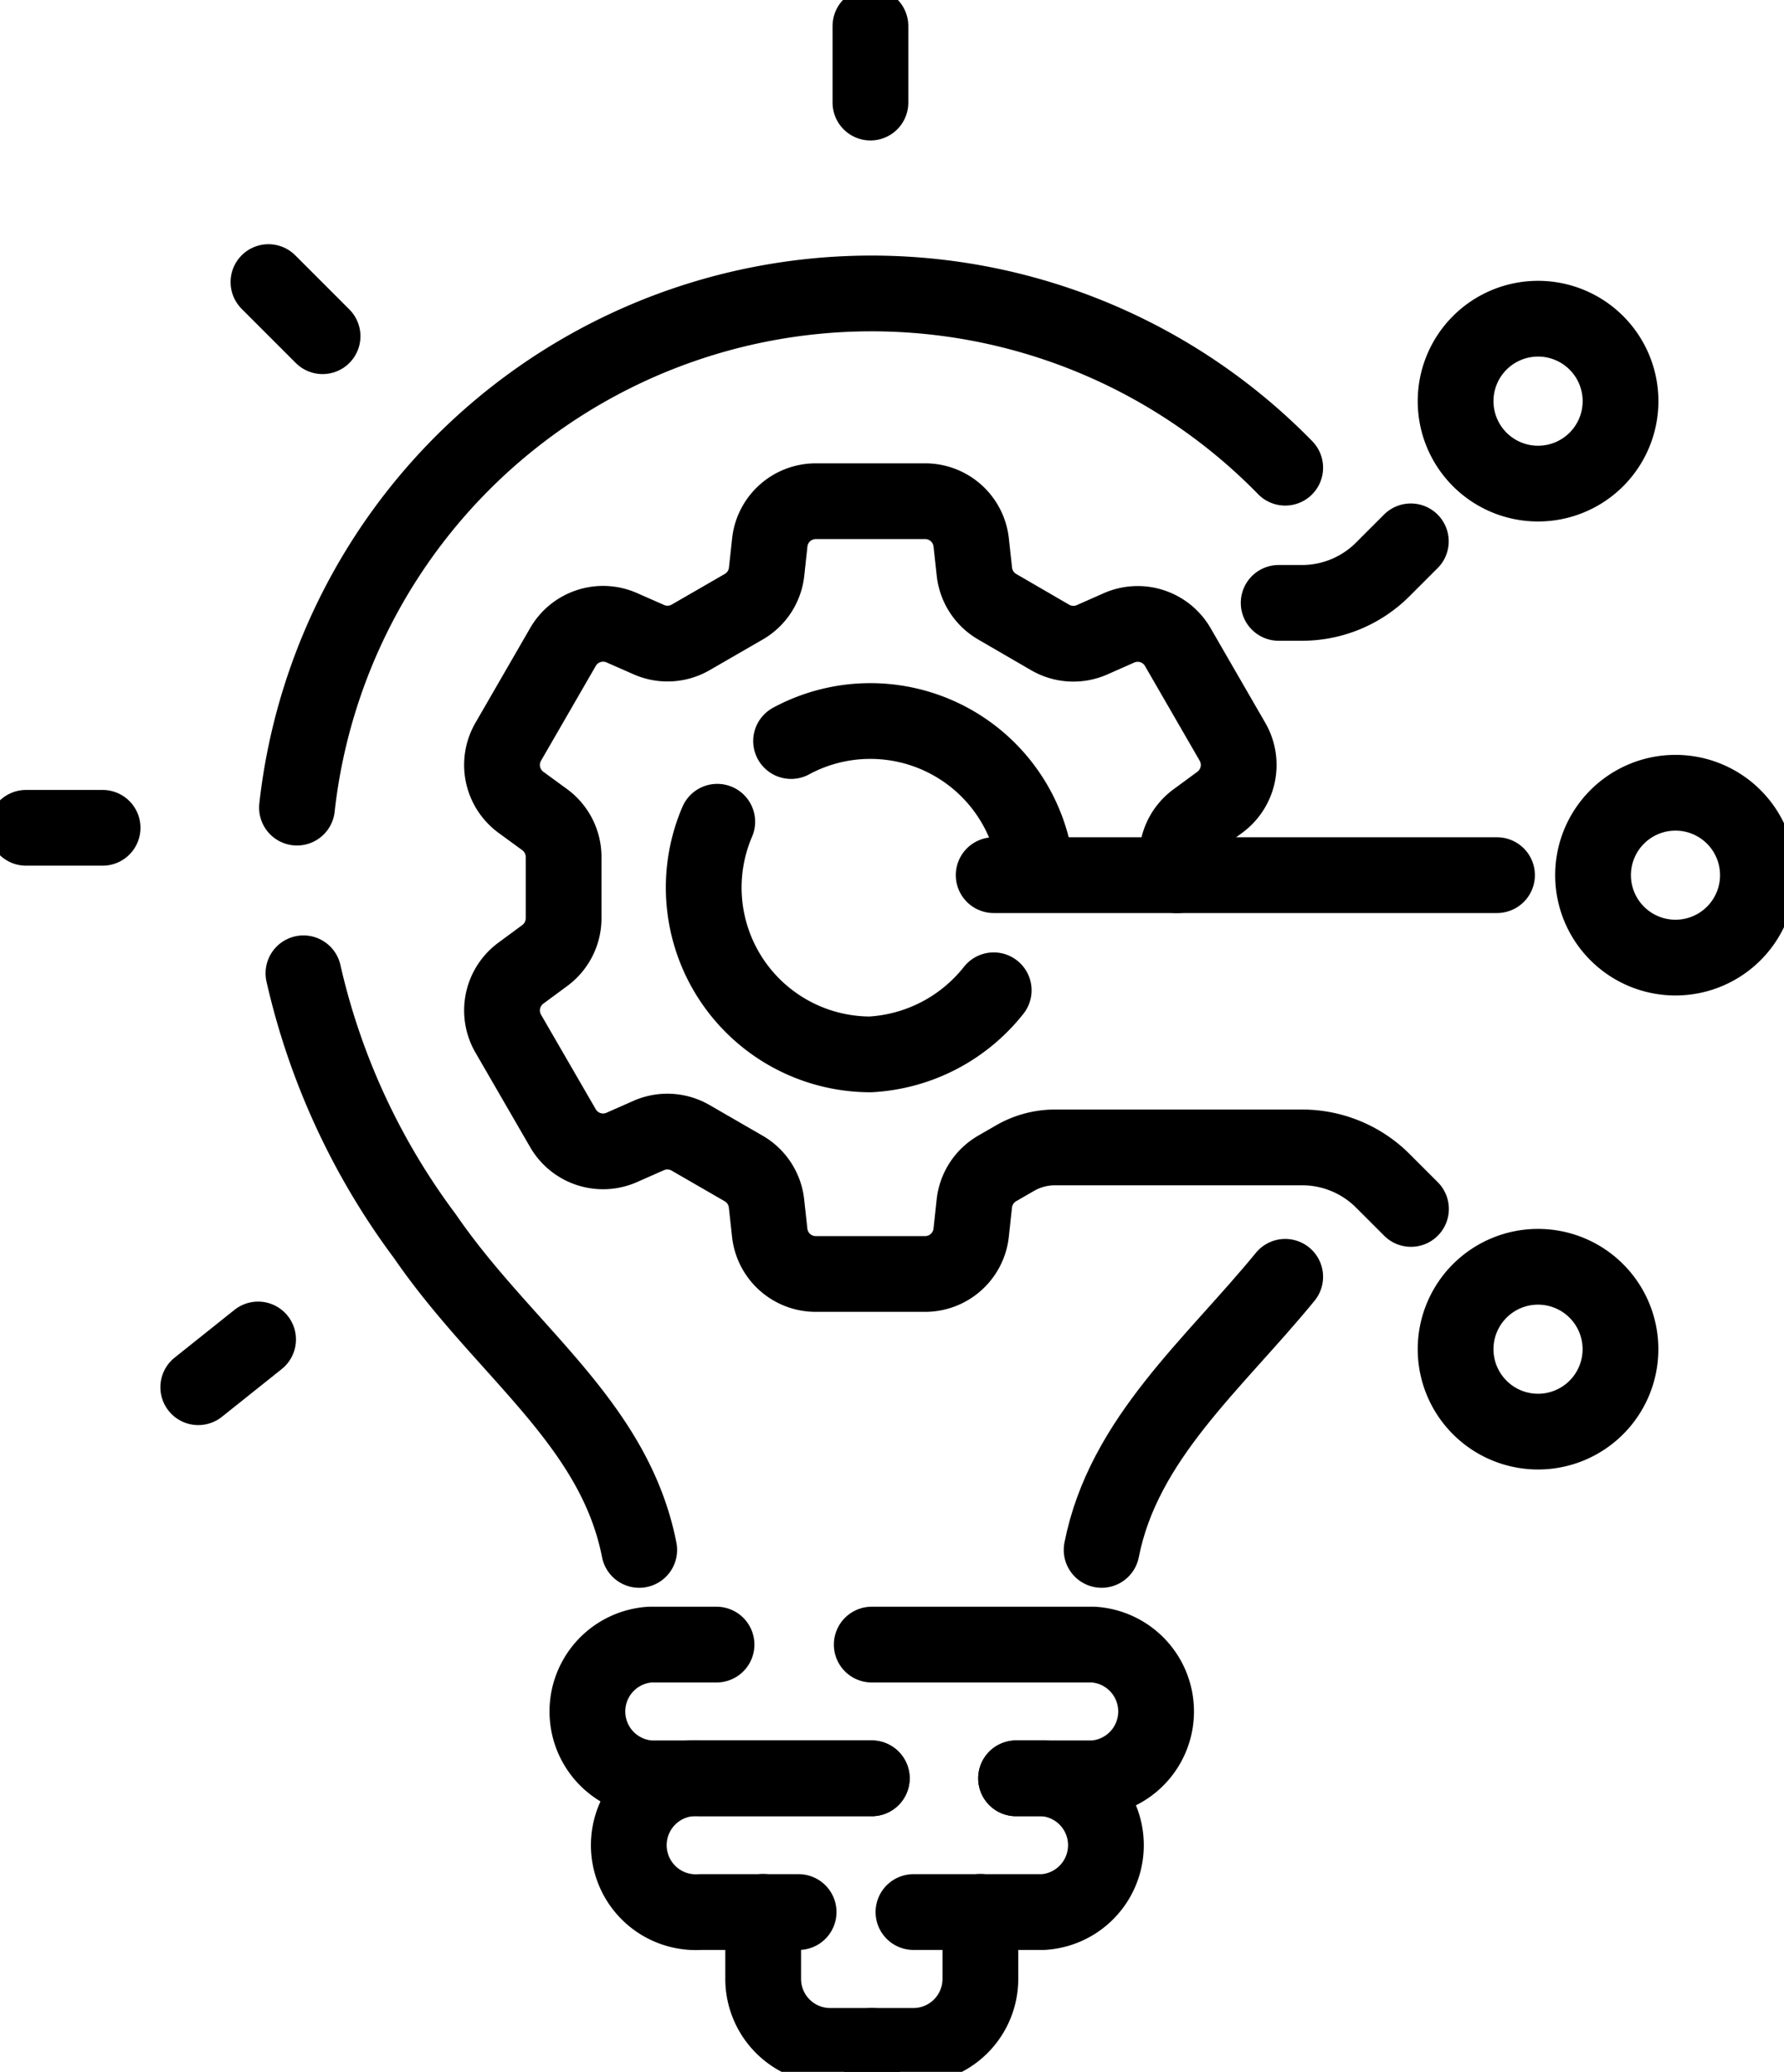<svg id="Group_18337" data-name="Group 18337" xmlns="http://www.w3.org/2000/svg" xmlns:xlink="http://www.w3.org/1999/xlink" width="61.224" height="71.113" viewBox="0 0 61.224 71.113">
  <defs>
    <clipPath id="clip-path">
      <rect id="Rectangle_9975" data-name="Rectangle 9975" width="61.224" height="71.113" fill="none" stroke="#000" stroke-width="2.6"/>
    </clipPath>
  </defs>
  <g id="Group_18334" data-name="Group 18334" transform="translate(0 0)">
    <g id="Group_18333" data-name="Group 18333" clip-path="url(#clip-path)">
      <line id="Line_2672" data-name="Line 2672" y2="2.627" transform="translate(29.872 0.894)" fill="none" stroke="#000" stroke-linecap="round" stroke-linejoin="round" stroke-width="2.6"/>
      <line id="Line_2673" data-name="Line 2673" x2="2.627" transform="translate(0.894 28.413)" fill="none" stroke="#000" stroke-linecap="round" stroke-linejoin="round" stroke-width="2.6"/>
    </g>
  </g>
  <line id="Line_2674" data-name="Line 2674" x2="1.857" y2="1.858" transform="translate(9.213 9.682)" fill="none" stroke="#000" stroke-linecap="round" stroke-linejoin="round" stroke-width="2.6"/>
  <line id="Line_2675" data-name="Line 2675" y1="1.639" x2="2.053" transform="translate(6.804 45.975)" fill="none" stroke="#000" stroke-linecap="round" stroke-linejoin="round" stroke-width="2.6"/>
  <g id="Group_18336" data-name="Group 18336" transform="translate(0 0)">
    <g id="Group_18335" data-name="Group 18335" clip-path="url(#clip-path)">
      <path id="Path_81480" data-name="Path 81480" d="M39.65,40.471a5.8,5.8,0,0,1-4.229,2.2,5.726,5.726,0,0,1-5.258-7.985" transform="translate(-5.548 -6.481)" fill="none" stroke="#000" stroke-linecap="round" stroke-linejoin="round" stroke-width="2.6"/>
      <path id="Path_81481" data-name="Path 81481" d="M33.386,31.121A5.725,5.725,0,0,1,41.8,35.57" transform="translate(-6.237 -5.686)" fill="none" stroke="#000" stroke-linecap="round" stroke-linejoin="round" stroke-width="2.6"/>
      <path id="Path_81482" data-name="Path 81482" d="M64.261,59.127a2.829,2.829,0,1,0-2.83-2.829A2.83,2.83,0,0,0,64.261,59.127Z" transform="translate(-11.477 -9.989)" fill="none" stroke="#000" stroke-linecap="round" stroke-linejoin="round" stroke-width="2.6"/>
      <path id="Path_81483" data-name="Path 81483" d="M70.061,39.119a2.829,2.829,0,1,0-2.83-2.83A2.829,2.829,0,0,0,70.061,39.119Z" transform="translate(-12.56 -6.251)" fill="none" stroke="#000" stroke-linecap="round" stroke-linejoin="round" stroke-width="2.6"/>
      <path id="Path_81484" data-name="Path 81484" d="M64.261,13.452a2.83,2.83,0,1,1-2.83,2.831A2.83,2.83,0,0,1,64.261,13.452Z" transform="translate(-11.477 -2.513)" fill="none" stroke="#000" stroke-linecap="round" stroke-linejoin="round" stroke-width="2.6"/>
      <line id="Line_2676" data-name="Line 2676" x1="17.274" transform="translate(34.101 30.038)" fill="none" stroke="#000" stroke-linecap="round" stroke-linejoin="round" stroke-width="2.6"/>
      <path id="Path_81485" data-name="Path 81485" d="M52.381,45.448l-.965-.965a3.917,3.917,0,0,0-2.77-1.147H40.173A2.742,2.742,0,0,0,38.8,43.7l-.619.357a1.588,1.588,0,0,0-.785,1.205l-.108,1a1.59,1.59,0,0,1-1.58,1.418H31.953a1.588,1.588,0,0,1-1.579-1.417l-.11-1.005a1.587,1.587,0,0,0-.785-1.2l-1.822-1.052a1.589,1.589,0,0,0-1.437-.078l-.923.408a1.589,1.589,0,0,1-2.018-.659L21.4,39.429a1.589,1.589,0,0,1,.437-2.076l.813-.6a1.589,1.589,0,0,0,.651-1.282V33.367a1.589,1.589,0,0,0-.651-1.282l-.812-.593a1.59,1.59,0,0,1-.438-2.078l1.878-3.252A1.589,1.589,0,0,1,25.3,25.5l.927.408a1.585,1.585,0,0,0,1.435-.078l1.82-1.051a1.588,1.588,0,0,0,.786-1.205l.108-1a1.588,1.588,0,0,1,1.579-1.418h3.755a1.589,1.589,0,0,1,1.579,1.417l.11,1.006a1.588,1.588,0,0,0,.784,1.2L40,25.834a1.588,1.588,0,0,0,1.438.078l.922-.408a1.59,1.59,0,0,1,2.019.659l1.877,3.251a1.59,1.59,0,0,1-.437,2.077l-.816.6a1.588,1.588,0,0,0-.65,1.282v.621" transform="translate(-3.959 -3.953)" fill="none" stroke="#000" stroke-linecap="round" stroke-linejoin="round" stroke-width="2.6"/>
      <path id="Path_81486" data-name="Path 81486" d="M58.5,22.85l-.965.965a3.917,3.917,0,0,1-2.77,1.147h-.8" transform="translate(-10.083 -4.269)" fill="none" stroke="#000" stroke-linecap="round" stroke-linejoin="round" stroke-width="2.6"/>
      <path id="Path_81487" data-name="Path 81487" d="M52.792,53.893c-2.457,3.006-5.55,5.561-6.3,9.374" transform="translate(-8.686 -10.069)" fill="none" stroke="#000" stroke-linecap="round" stroke-linejoin="round" stroke-width="2.6"/>
      <path id="Path_81488" data-name="Path 81488" d="M12.533,30.035A19.839,19.839,0,0,1,46.447,18.368" transform="translate(-2.341 -2.315)" fill="none" stroke="#000" stroke-linecap="round" stroke-linejoin="round" stroke-width="2.6"/>
      <path id="Path_81489" data-name="Path 81489" d="M24.329,60.874c-.862-4.387-4.649-6.827-7.354-10.766a23.936,23.936,0,0,1-4.169-9.025" transform="translate(-2.392 -7.676)" fill="none" stroke="#000" stroke-linecap="round" stroke-linejoin="round" stroke-width="2.6"/>
      <path id="Path_81490" data-name="Path 81490" d="M34.515,74.007h-7.61a2.3,2.3,0,0,1,0-4.59h2.283" transform="translate(-4.598 -12.969)" fill="none" stroke="#000" stroke-linecap="round" stroke-linejoin="round" stroke-width="2.6"/>
      <path id="Path_81491" data-name="Path 81491" d="M32.4,79.652H29.024a2.3,2.3,0,1,1,0-4.59h5.887" transform="translate(-4.993 -14.024)" fill="none" stroke="#000" stroke-linecap="round" stroke-linejoin="round" stroke-width="2.6"/>
      <path id="Path_81492" data-name="Path 81492" d="M35.935,85.3H34.5A2.3,2.3,0,0,1,32.208,83v-2.3" transform="translate(-6.017 -15.078)" fill="none" stroke="#000" stroke-linecap="round" stroke-linejoin="round" stroke-width="2.6"/>
      <path id="Path_81493" data-name="Path 81493" d="M41.743,74.007H44.4a2.3,2.3,0,0,0,0-4.59h-7.61" transform="translate(-6.873 -12.969)" fill="none" stroke="#000" stroke-linecap="round" stroke-linejoin="round" stroke-width="2.6"/>
      <path id="Path_81494" data-name="Path 81494" d="M38.551,79.652h4.456a2.3,2.3,0,0,0,0-4.59h-.935" transform="translate(-7.202 -14.024)" fill="none" stroke="#000" stroke-linecap="round" stroke-linejoin="round" stroke-width="2.6"/>
      <path id="Path_81495" data-name="Path 81495" d="M36.791,85.3h1.43A2.3,2.3,0,0,0,40.518,83v-2.3" transform="translate(-6.873 -15.078)" fill="none" stroke="#000" stroke-linecap="round" stroke-linejoin="round" stroke-width="2.6"/>
    </g>
  </g>
</svg>
